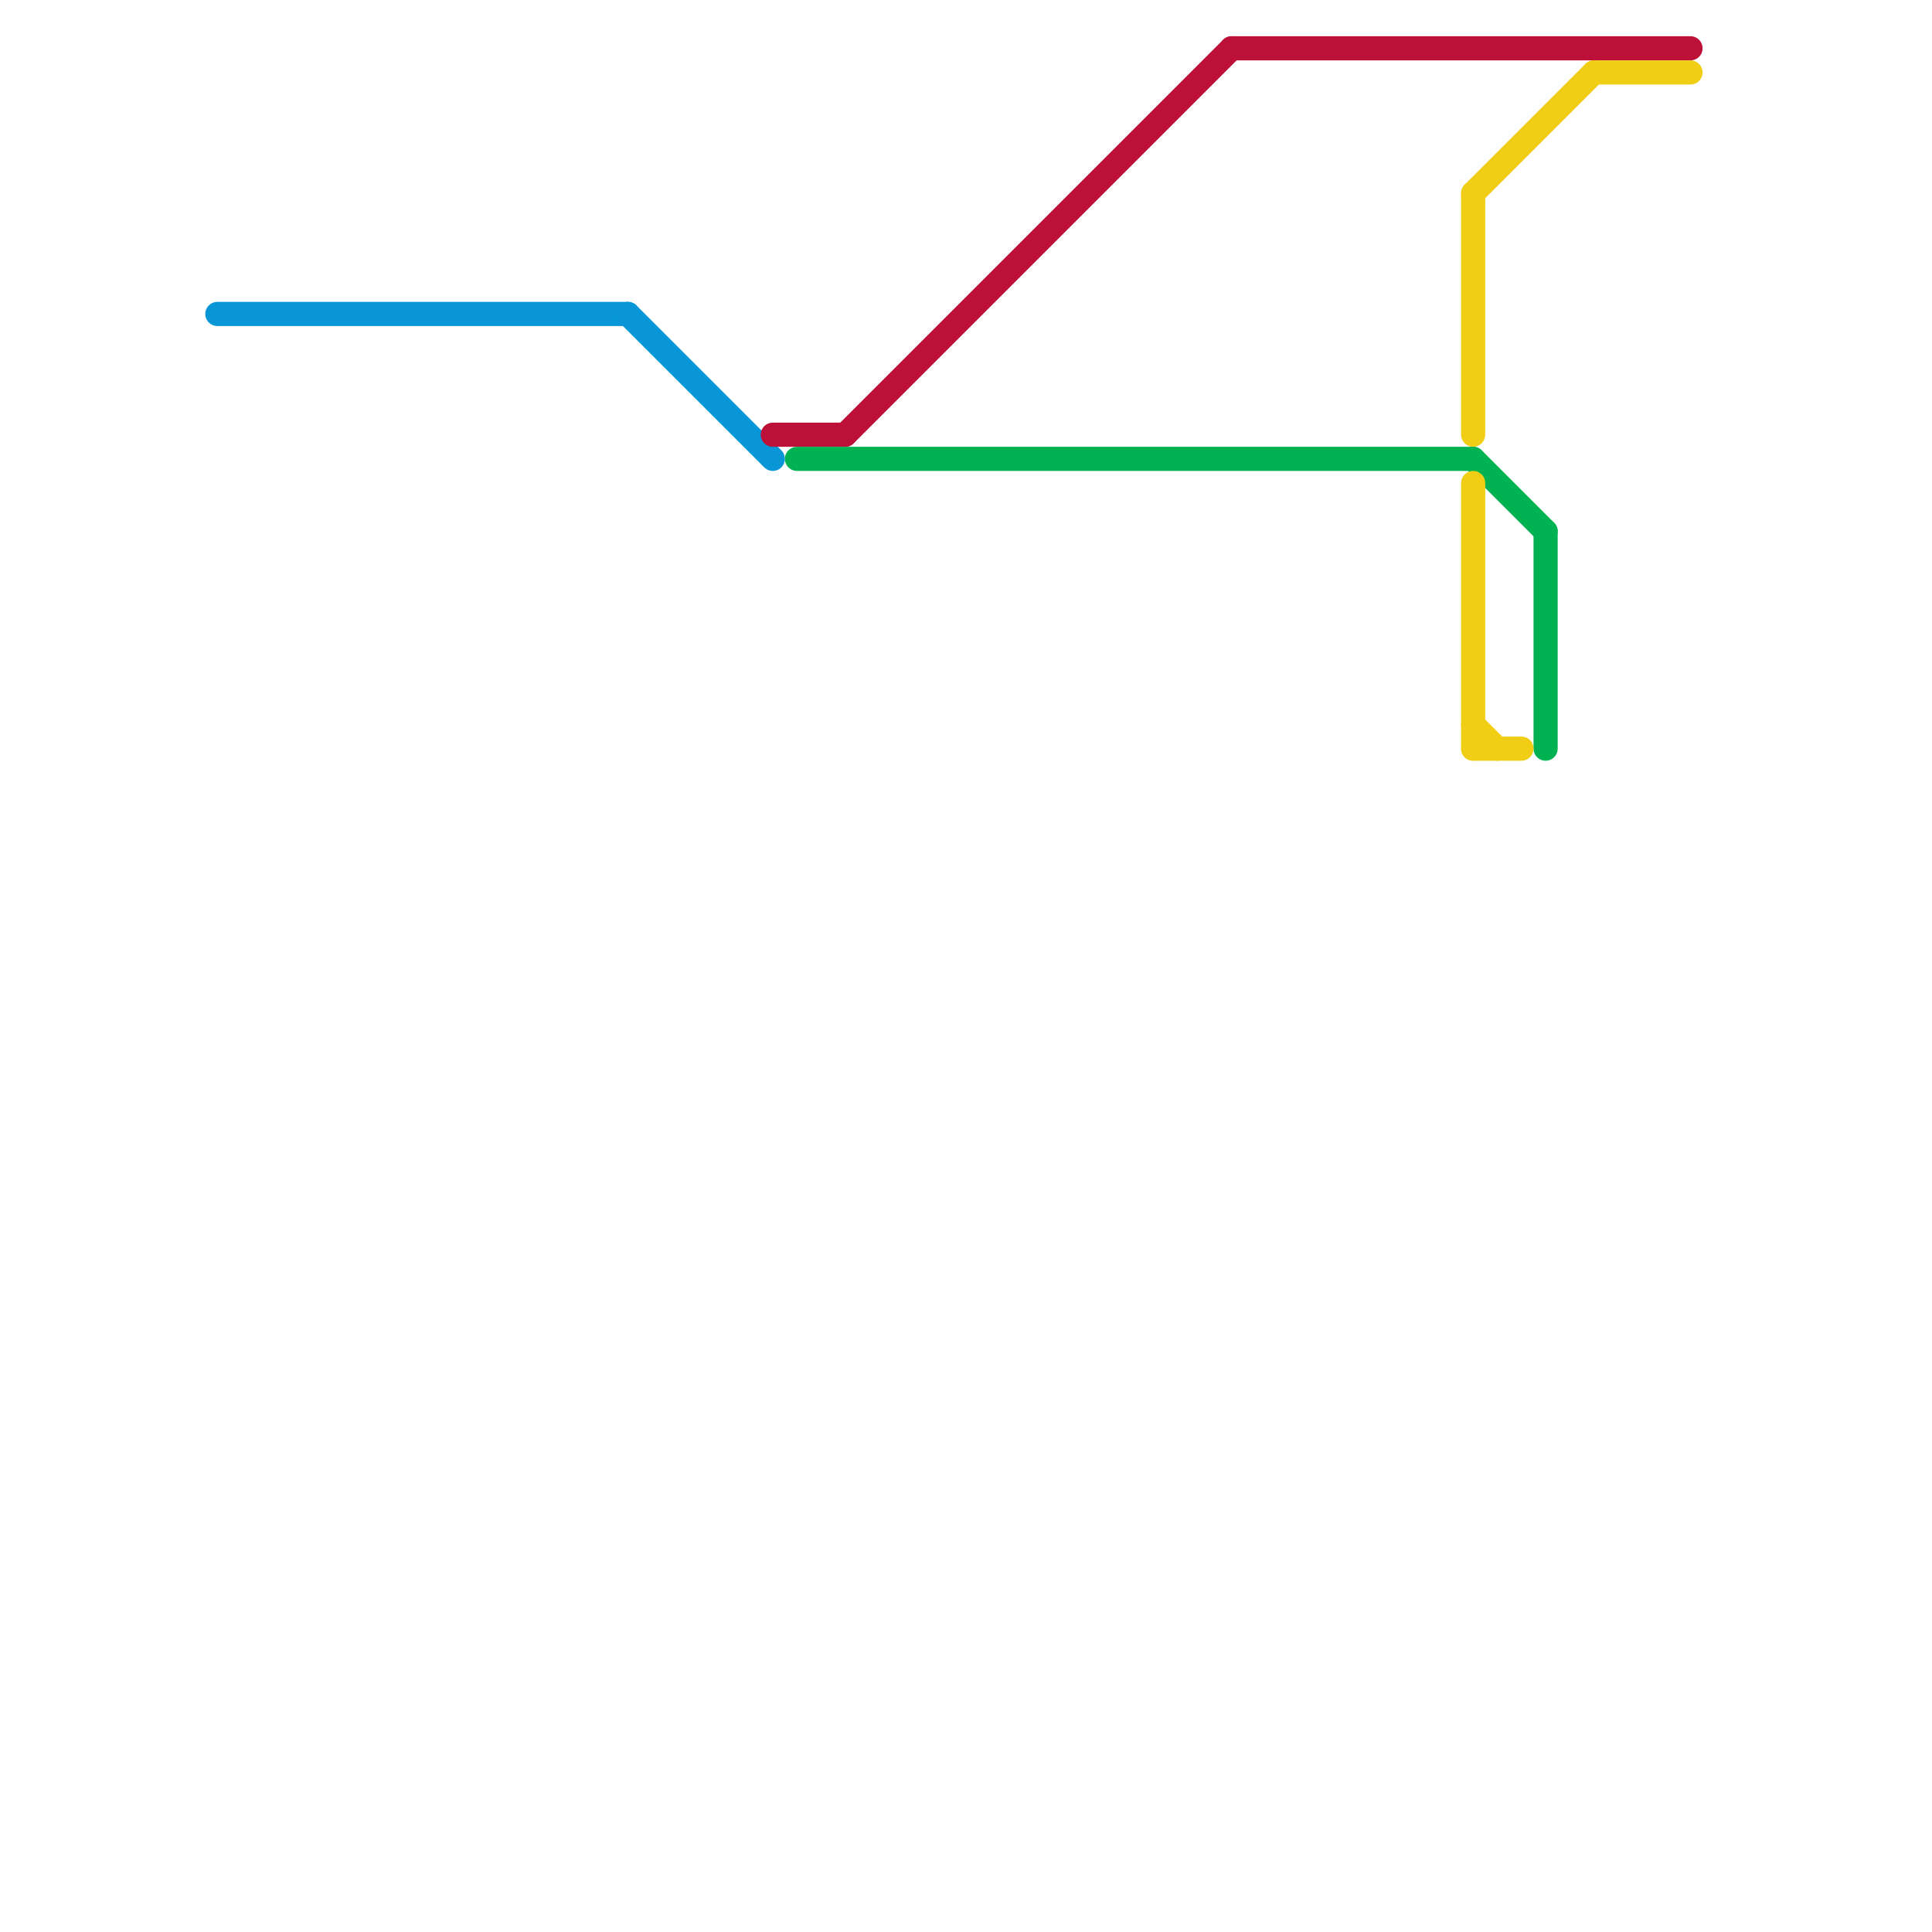 
<svg version="1.1" xmlns="http://www.w3.org/2000/svg" viewBox="0 0 80 80">
<style>text { font: 1px Helvetica; font-weight: 600; white-space: pre; dominant-baseline: central; } line { stroke-width: 1; fill: none; stroke-linecap: round; stroke-linejoin: round; } .c0 { stroke: #0896d7 } .c1 { stroke: #bd1038 } .c2 { stroke: #00b251 } .c3 { stroke: #f0ce15 }</style><defs><g id="wm-xf"><circle r="1.2" fill="#000"/><circle r="0.9" fill="#fff"/><circle r="0.6" fill="#000"/><circle r="0.3" fill="#fff"/></g><g id="wm"><circle r="0.6" fill="#000"/><circle r="0.3" fill="#fff"/></g></defs><line class="c0" x1="9" y1="13" x2="26" y2="13"/><line class="c0" x1="26" y1="13" x2="32" y2="19"/><line class="c1" x1="32" y1="18" x2="35" y2="18"/><line class="c1" x1="51" y1="2" x2="70" y2="2"/><line class="c1" x1="35" y1="18" x2="51" y2="2"/><line class="c2" x1="33" y1="19" x2="61" y2="19"/><line class="c2" x1="61" y1="19" x2="64" y2="22"/><line class="c2" x1="64" y1="22" x2="64" y2="31"/><line class="c3" x1="61" y1="8" x2="61" y2="18"/><line class="c3" x1="61" y1="31" x2="63" y2="31"/><line class="c3" x1="61" y1="30" x2="62" y2="31"/><line class="c3" x1="61" y1="20" x2="61" y2="31"/><line class="c3" x1="66" y1="3" x2="70" y2="3"/><line class="c3" x1="61" y1="8" x2="66" y2="3"/>
</svg>
